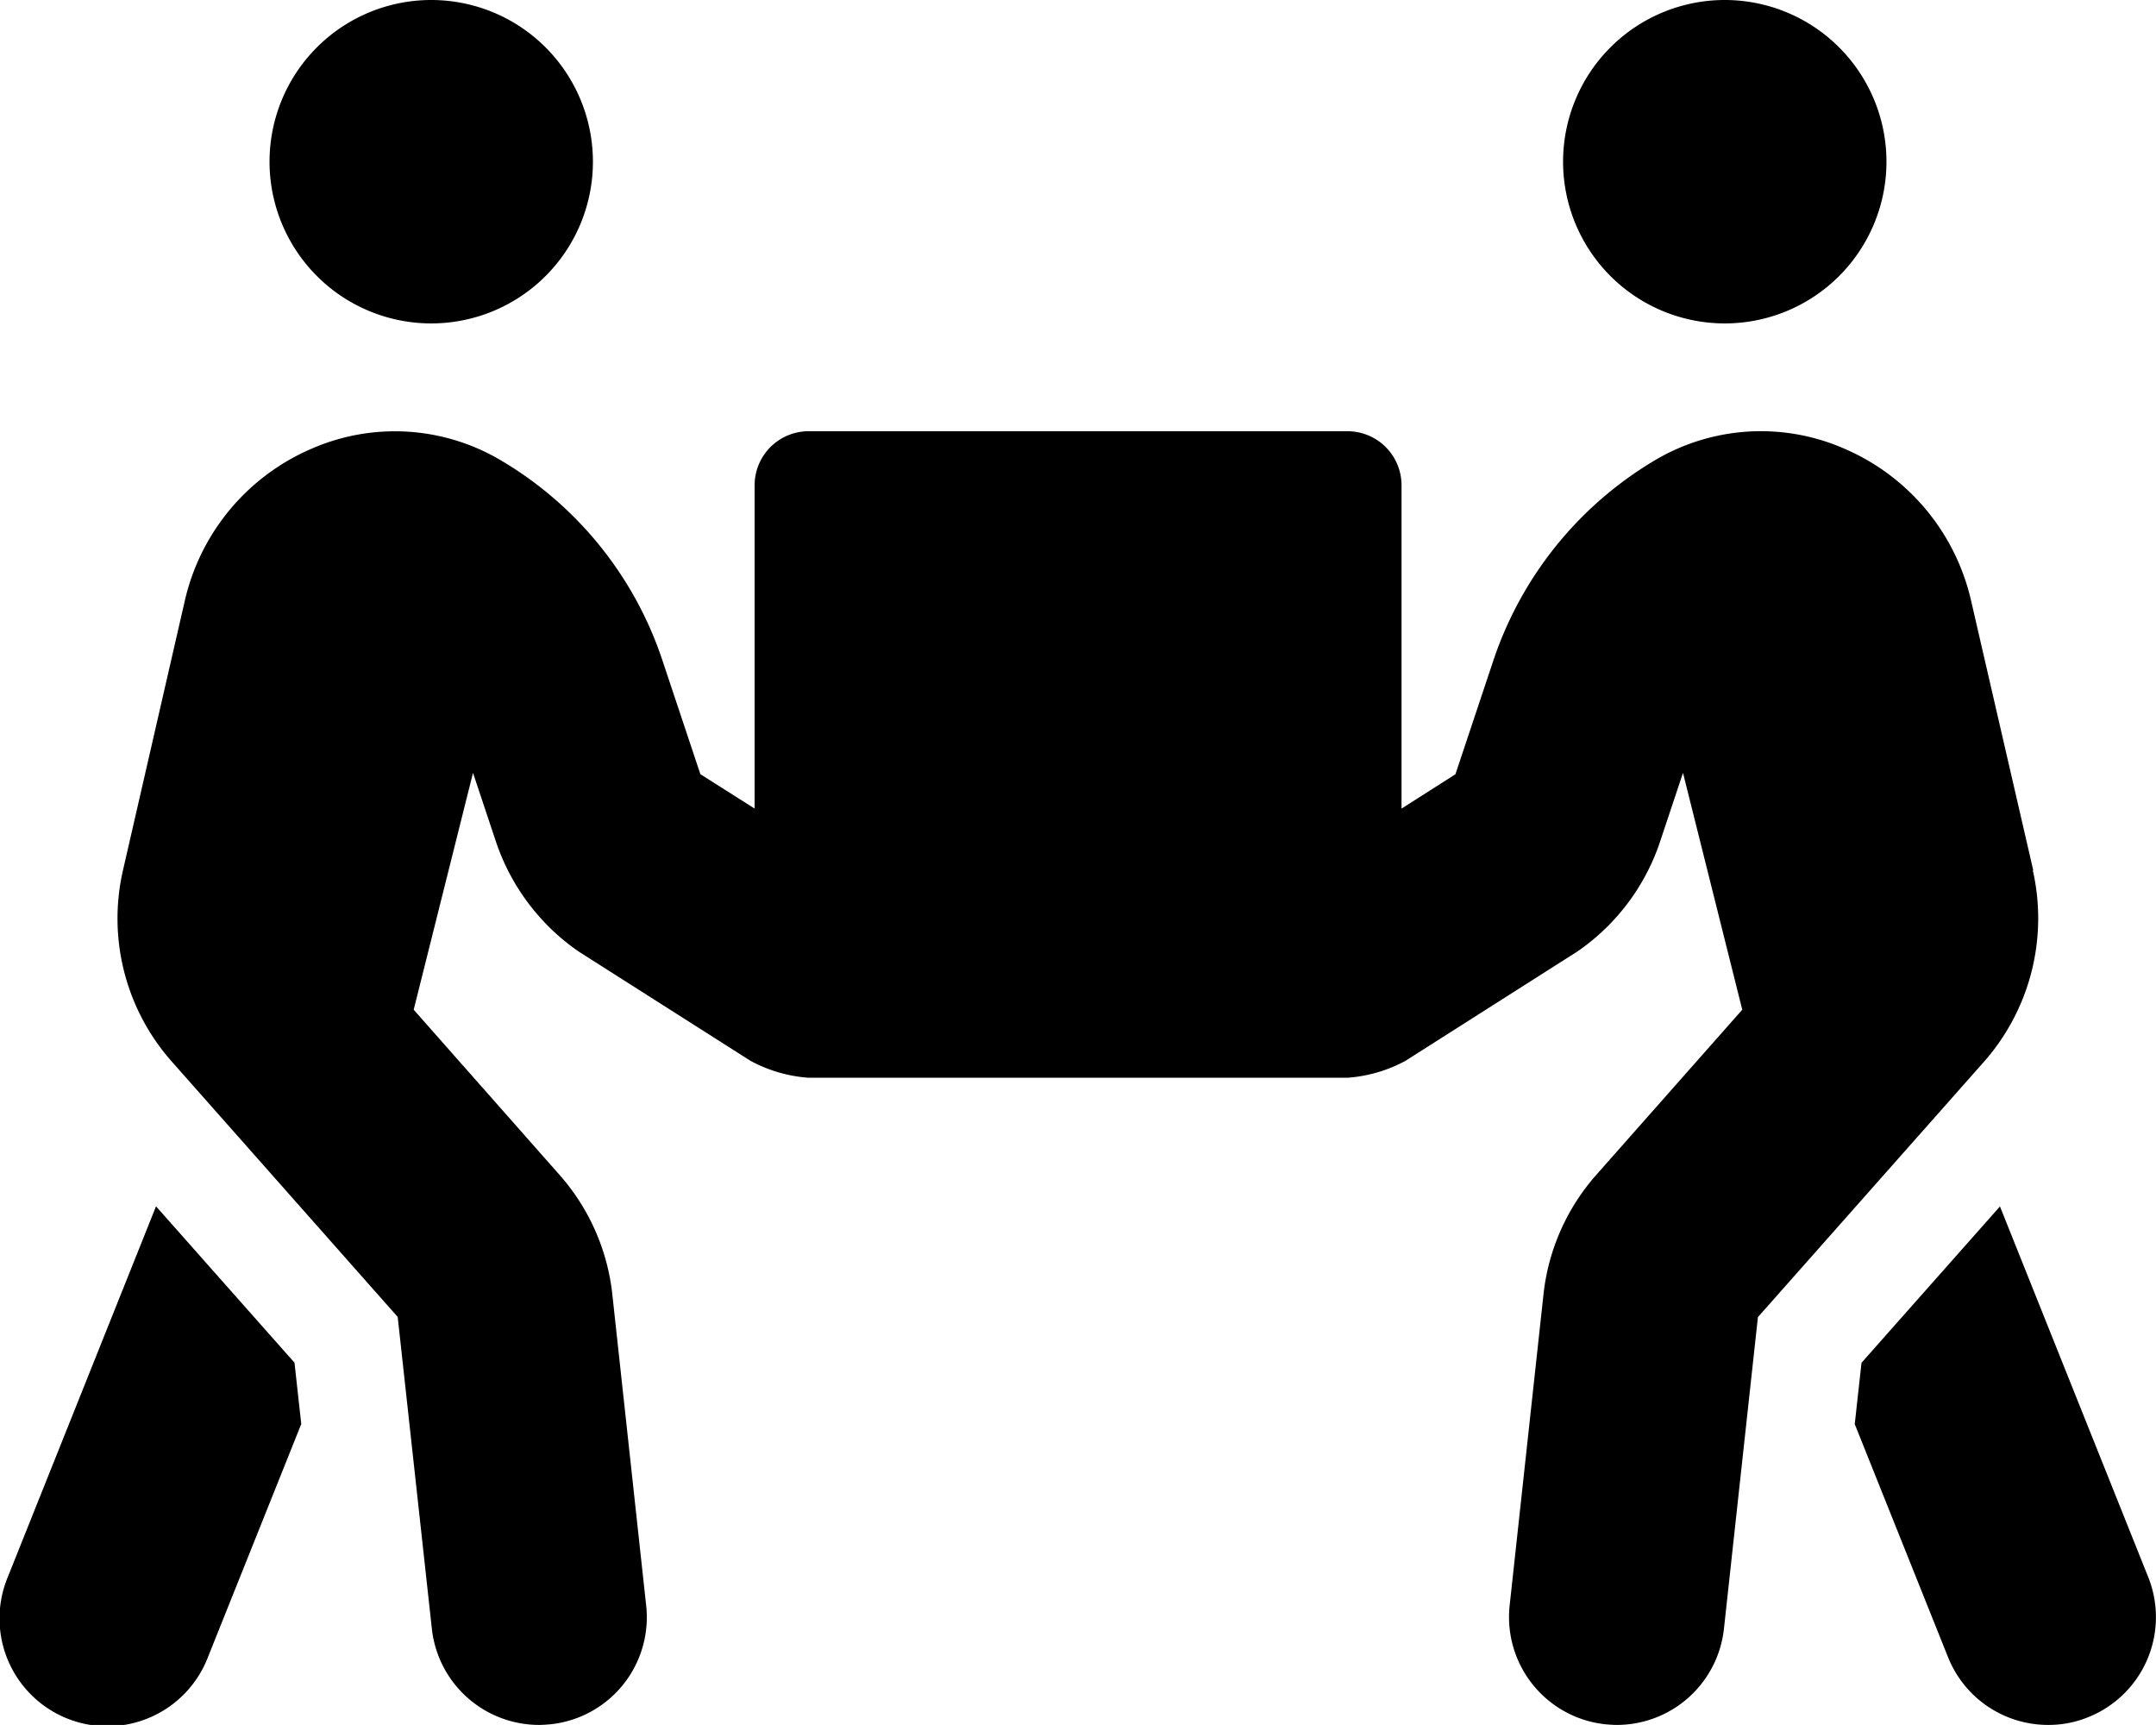 <svg xmlns="http://www.w3.org/2000/svg" width="45.002" height="36" viewBox="0 0 45.002 36">
  <path id="Icon_awesome-people-carry" data-name="Icon awesome-people-carry" d="M9,6.75A3.375,3.375,0,1,0,5.625,3.375,3.376,3.376,0,0,0,9,6.75Zm27,0a3.375,3.375,0,1,0-3.375-3.375A3.376,3.376,0,0,0,36,6.75Zm8.838,26.163-3.094-7.734-2.89,3.263-.141,1.28,1.948,4.866A2.248,2.248,0,0,0,42.75,36a2.186,2.186,0,0,0,.837-.162A2.249,2.249,0,0,0,44.838,32.913Zm-2.4-14.752-1.3-5.639A4.557,4.557,0,0,0,38.5,9.366a4.338,4.338,0,0,0-3.945.232,7.7,7.7,0,0,0-3.382,4.177l-.795,2.384-1.125.717v-6.75A1.128,1.128,0,0,0,28.125,9H16.875a1.128,1.128,0,0,0-1.125,1.125v6.75l-1.132-.717-.795-2.384A7.649,7.649,0,0,0,10.441,9.6,4.34,4.34,0,0,0,6.5,9.366,4.557,4.557,0,0,0,3.86,12.523L2.566,18.162a4.5,4.5,0,0,0,1.013,3.987L8.3,27.485,9.014,34a2.252,2.252,0,0,0,2.236,2c.084,0,.162-.007.246-.014a2.246,2.246,0,0,0,1.99-2.482l-.71-6.525a4.494,4.494,0,0,0-1.1-2.461L8.634,21.073,9.872,16.13l.478,1.434a4.548,4.548,0,0,0,1.723,2.292l3.593,2.285a2.994,2.994,0,0,0,1.209.352h11.25a2.994,2.994,0,0,0,1.209-.352l3.593-2.285a4.519,4.519,0,0,0,1.723-2.292l.478-1.434,1.237,4.943-3.045,3.445a4.494,4.494,0,0,0-1.1,2.461l-.71,6.525a2.251,2.251,0,0,0,1.99,2.482c.084.007.162.014.246.014a2.251,2.251,0,0,0,2.236-2l.71-6.511,4.725-5.337a4.525,4.525,0,0,0,1.013-3.987ZM3.255,25.179.162,32.913a2.25,2.25,0,1,0,4.177,1.673l1.948-4.866-.141-1.28-2.89-3.263Z" transform="translate(0.001)"/>
</svg>
